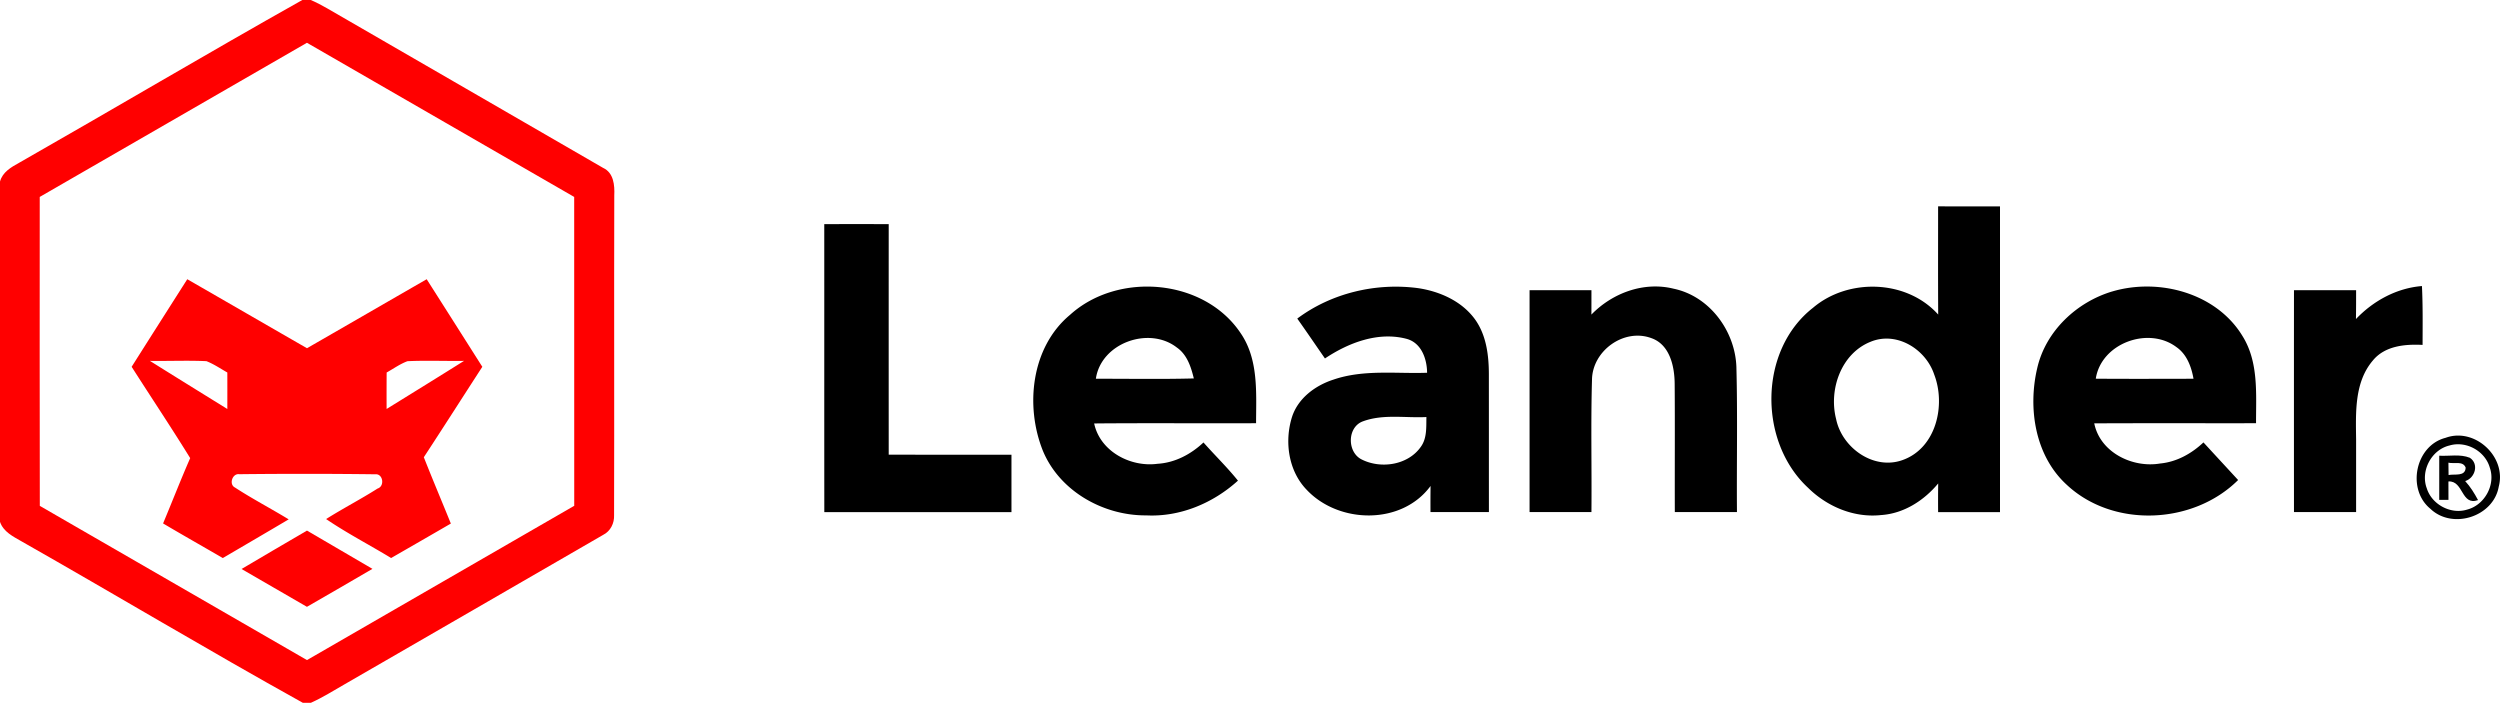 <svg xmlns="http://www.w3.org/2000/svg" viewBox="0 0 165.655 46.567"><defs/><g fill="red"><path d="M20.034 0h.561c.376.164.736.355 1.093.558 6.085 3.532 12.19 7.033 18.272 10.565.706.323.775 1.151.743 1.828-.02 7.06.008 14.121-.013 21.18.024.537-.235 1.067-.727 1.313-5.7 3.304-11.41 6.59-17.114 9.89-.74.423-1.465.883-2.246 1.233h-.54c-6.26-3.477-12.409-7.16-18.637-10.697C.866 35.55.225 35.237 0 34.58v-22.55c.167-.622.733-.95 1.26-1.239C7.53 7.218 13.74 3.537 20.033 0M2.633 13.05c-.003 6.823-.008 13.646.005 20.47 5.903 3.4 11.8 6.816 17.703 10.218 5.903-3.408 11.803-6.818 17.709-10.223 0-6.824.002-13.645-.003-20.466-5.905-3.4-11.803-6.815-17.708-10.215C14.436 6.239 8.535 9.647 2.633 13.049z"/><path d="M8.723 24.305c1.225-1.937 2.456-3.871 3.686-5.803 2.646 1.522 5.286 3.051 7.932 4.572 2.646-1.521 5.287-3.05 7.932-4.572 1.23 1.932 2.458 3.866 3.686 5.803-1.294 1.995-2.572 4.003-3.876 5.992.58 1.472 1.198 2.93 1.791 4.395-1.318.765-2.638 1.524-3.958 2.284-1.429-.871-2.924-1.64-4.307-2.583 1.116-.704 2.293-1.312 3.41-2.021.492-.154.36-.998-.153-.945a378.959 378.959 0 00-9.012-.005c-.458-.069-.707.68-.278.886 1.154.752 2.379 1.39 3.553 2.106-1.452.86-2.91 1.71-4.365 2.564-1.318-.767-2.646-1.516-3.958-2.294.603-1.44 1.169-2.897 1.796-4.328-1.257-2.038-2.59-4.03-3.879-6.051m1.21-.392c1.706 1.069 3.418 2.127 5.13 3.188.002-.807.002-1.614 0-2.418-.458-.26-.895-.56-1.384-.751-1.246-.059-2.498 0-3.747-.019m15.688.77c-.006.807-.006 1.611-.003 2.416 1.712-1.059 3.426-2.117 5.13-3.186-1.249.019-2.5-.04-3.749.021-.492.183-.923.495-1.378.749z"/><path d="M16.005 37.703c1.439-.857 2.889-1.696 4.336-2.545 1.447.844 2.89 1.693 4.337 2.535-1.44.849-2.892 1.677-4.34 2.516-1.444-.836-2.889-1.675-4.333-2.506z"/></g><path d="M128.429 20.844c-.016-2.392-.006-4.781-.006-7.17 1.366.002 2.734 0 4.101.002v20.257h-4.1a75.816 75.816 0 01.005-1.9c-.945 1.138-2.284 1.998-3.786 2.096-1.792.195-3.578-.561-4.84-1.81-3.299-3.059-3.275-9.11.328-11.922 2.34-1.993 6.218-1.874 8.298.447m-4.485 1.804c-1.95.78-2.778 3.17-2.28 5.115.386 1.907 2.492 3.418 4.415 2.717 2.217-.794 2.866-3.635 2.085-5.665-.558-1.68-2.49-2.886-4.22-2.167zm-69.326-7.797c1.423-.003 2.847-.003 4.27 0-.002 5.093-.002 10.187 0 15.277 2.71.003 5.422 0 8.134.003v3.802c-4.133.002-8.266 0-12.401 0-.006-6.36 0-12.721-.003-19.082zm16.29 6.006c3.175-2.873 8.874-2.402 11.295 1.212 1.204 1.751 1.03 3.958 1.027 5.974-3.577.016-7.154-.018-10.729.016.394 1.852 2.408 2.913 4.2 2.672 1.153-.068 2.214-.63 3.044-1.413.752.85 1.572 1.644 2.284 2.53-1.646 1.492-3.829 2.413-6.07 2.302-2.841.024-5.739-1.598-6.852-4.273-1.199-2.98-.776-6.882 1.801-9.02m1.707 4.239c2.164-.003 4.328.037 6.49-.021-.185-.762-.447-1.577-1.124-2.048-1.84-1.434-5.027-.3-5.366 2.069zM85.96 21.11c2.26-1.69 5.202-2.386 7.99-2.019 1.427.21 2.869.842 3.75 2.02.8 1.076.96 2.465.955 3.77.003 3.016 0 6.032.003 9.05h-3.871a94.309 94.309 0 01.005-1.73c-1.907 2.601-6.072 2.52-8.202.26-1.22-1.252-1.49-3.204-.979-4.832.4-1.24 1.537-2.084 2.741-2.473 2-.688 4.141-.384 6.21-.456-.008-.923-.38-1.994-1.373-2.251-1.876-.49-3.842.264-5.395 1.304-.611-.88-1.212-1.767-1.834-2.643m4.36 6.805c-1.055.373-1.068 2.03-.108 2.522 1.273.653 3.077.389 3.93-.823.42-.572.36-1.31.375-1.98-1.394.072-2.857-.21-4.196.281zm15.13-7.07c1.389-1.43 3.474-2.206 5.45-1.714 2.381.497 4.077 2.805 4.157 5.188.084 3.202.013 6.409.037 9.613h-4.117c-.01-2.837.013-5.673-.01-8.51-.009-1.147-.324-2.595-1.549-3.018-1.817-.67-3.905.841-3.929 2.757-.084 2.92-.01 5.847-.037 8.77h-4.1v-14.7c1.365-.002 2.732 0 4.1 0 0 .538 0 1.075-.002 1.615zm34.51-1.531c3.09-.916 6.9.1 8.63 2.95 1.082 1.73.894 3.833.9 5.78-3.575.006-7.147-.01-10.721.009.389 1.929 2.537 2.971 4.37 2.659 1.09-.103 2.08-.654 2.866-1.397.765.833 1.532 1.661 2.297 2.492-2.969 2.958-8.285 3.204-11.37.302-2.092-1.921-2.569-5.062-1.939-7.726.561-2.442 2.604-4.363 4.966-5.07m-1.087 5.78c2.156.018 4.315.007 6.474.004-.14-.796-.444-1.622-1.135-2.1-1.855-1.392-4.985-.252-5.34 2.095zm17.237-3.951c1.149-1.21 2.697-2.053 4.374-2.188.064 1.299.045 2.6.042 3.9-1.164-.061-2.503.063-3.294 1.032-1.23 1.442-1.132 3.45-1.111 5.225v4.82h-4.117c-.003-4.9-.003-9.8 0-14.7 1.373 0 2.744-.002 4.117 0 0 .638 0 1.273-.01 1.91zm5.938 7.869c1.934-.712 4.058 1.256 3.524 3.235-.347 2-3.072 2.86-4.527 1.469-1.588-1.297-1.003-4.189 1.003-4.704m.256.51c-1.193.283-1.931 1.688-1.5 2.834.336 1.082 1.598 1.751 2.68 1.41 1.157-.304 1.895-1.648 1.495-2.78-.312-1.104-1.577-1.795-2.675-1.464z"/><path d="M161.629 30.197c.67.037 1.386-.122 2.026.135.622.407.355 1.341-.307 1.545.344.376.612.812.852 1.26-1.13.402-.947-1.297-1.963-1.236-.002.405 0 .812.003 1.222h-.611c-.003-.976-.003-1.952 0-2.926m.608.46l.01.82c.398-.087 1.11.122 1.133-.489-.17-.468-.772-.238-1.143-.33z"/></svg>